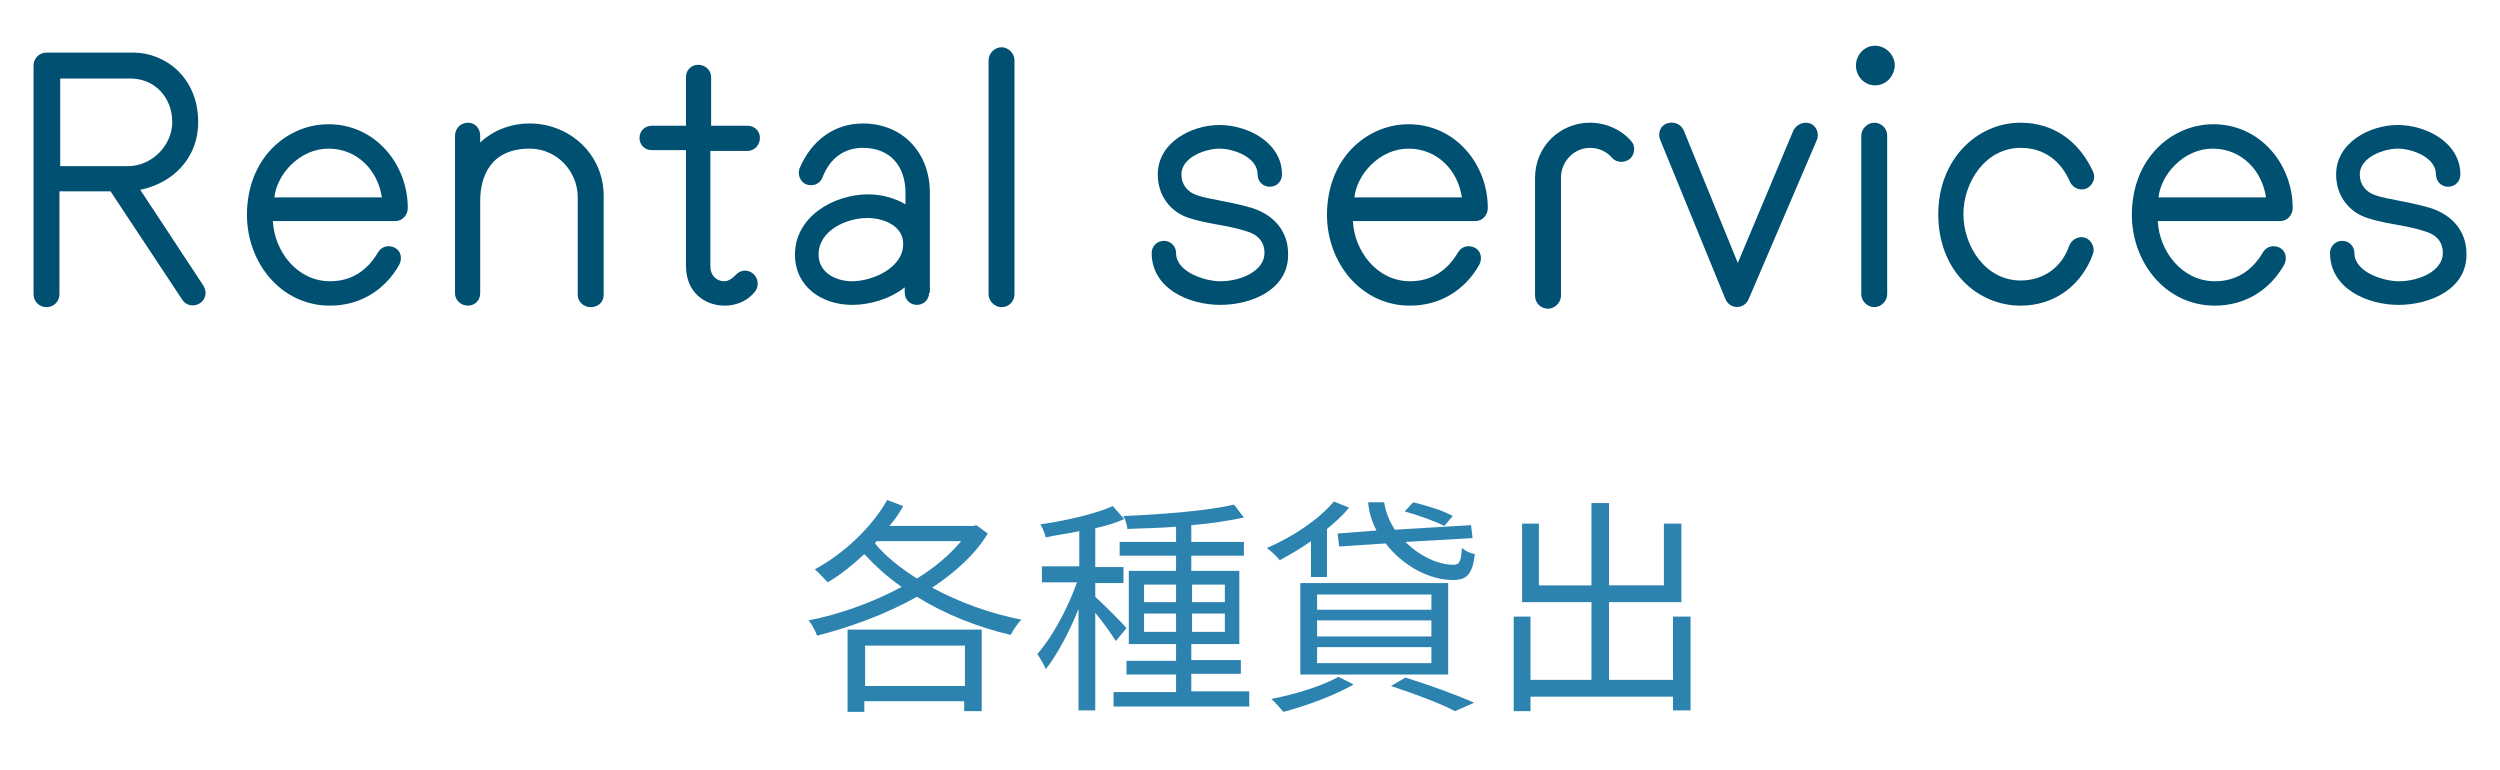 <?xml version="1.0" encoding="utf-8"?>
<!-- Generator: Adobe Illustrator 25.4.1, SVG Export Plug-In . SVG Version: 6.00 Build 0)  -->
<svg version="1.1" id="レイヤー_1" xmlns="http://www.w3.org/2000/svg" xmlns:xlink="http://www.w3.org/1999/xlink" x="0px"
	 y="0px" viewBox="0 0 328 101" style="enable-background:new 0 0 328 101;" xml:space="preserve">
<style type="text/css">
	.st0{enable-background:new    ;}
	.st1{fill:#2C83B0;}
	.st2{fill:#005071;}
</style>
<g>
	<g class="st0">
		<path class="st1" d="M129.6,70c-1.7,2.8-4.3,5.1-7.3,7.1c3.5,1.9,7.6,3.4,11.7,4.2c-0.5,0.5-1.1,1.4-1.4,2c-4.3-1-8.6-2.7-12.3-5
			c-4.1,2.3-8.8,4-13.1,5.1c-0.2-0.6-0.7-1.5-1.1-2c4-0.8,8.3-2.3,12.2-4.4c-1.9-1.3-3.5-2.8-4.9-4.3c-1.5,1.4-3.1,2.7-4.8,3.7
			c-0.4-0.4-1.2-1.3-1.7-1.7c3.7-2,7.4-5.4,9.5-9.1l2.1,0.8c-0.5,0.9-1.1,1.8-1.8,2.6h11l0.4-0.1L129.6,70z M111.2,82.6h17.6v10.7
			h-2.3V92h-13.1v1.4h-2.2V82.6z M113.5,84.7V90h13.1v-5.3H113.5z M114.8,71.3c1.4,1.7,3.3,3.2,5.5,4.6c2.3-1.4,4.3-3.1,5.8-4.9H115
			L114.8,71.3z"/>
		<path class="st1" d="M146.4,84.1c-0.5-0.8-1.7-2.5-2.7-3.7v12.8h-2.2V79.9c-1.2,3-2.8,6-4.3,7.9c-0.2-0.6-0.8-1.5-1.1-2
			c1.9-2.1,4-6,5.2-9.4h-4.6v-2.1h4.9v-4.6c-1.5,0.3-3,0.5-4.4,0.8c-0.1-0.5-0.4-1.2-0.7-1.7c3.4-0.5,7.3-1.4,9.5-2.4l1.5,1.7
			c-1.1,0.5-2.4,0.9-3.8,1.2v5.1h3.7v2.1h-3.7v1.8c0.9,0.8,3.5,3.4,4.1,4.1L146.4,84.1z M163.9,90.8v1.9h-17.8v-1.9h8.2v-2.3h-6.5
			v-1.8h6.5v-2.2h-6.2v-9.6h6.2v-2h-7.4v-1.8h7.4v-2c-2.2,0.2-4.4,0.2-6.4,0.3c0-0.5-0.3-1.3-0.5-1.7c5-0.2,11.2-0.7,14.5-1.5
			l1.3,1.7c-1.9,0.4-4.3,0.8-6.9,1v2.2h6.9v1.8h-6.9v2h6.3v9.6h-6.3v2.1h6.5v1.8h-6.5v2.3h7.6V90.8z M150.1,79h4.2v-2.3h-4.2V79z
			 M154.3,82.9v-2.4h-4.2v2.4H154.3z M156.4,76.7V79h4.3v-2.3H156.4z M160.7,80.5h-4.3v2.4h4.3V80.5z"/>
		<path class="st1" d="M172,71c-1.4,1-2.8,1.8-4.1,2.5c-0.3-0.4-1.1-1.2-1.7-1.6c3.3-1.4,6.8-3.7,8.8-6.1l2,0.8
			c-0.8,1-1.8,1.9-2.9,2.8v6.3H172V71z M177.6,89.8c-2.4,1.4-6.2,2.8-9.2,3.6c-0.4-0.4-1.1-1.3-1.6-1.7c3.1-0.6,6.7-1.7,8.8-2.9
			L177.6,89.8z M170.6,76.5H190v12h-19.4V76.5z M172.8,80h15v-2h-15V80z M172.8,83.5h15v-2.1h-15V83.5z M172.8,87h15v-2.1h-15V87z
			 M180.6,69.6c-0.6-1.1-1-2.4-1.1-3.7h2.1c0.2,1.3,0.7,2.5,1.4,3.6l10-0.6l0.2,1.7l-8.8,0.5c1.9,1.9,4.3,3,6.3,3
			c0.8,0,1-0.5,1.1-2.2c0.5,0.4,1.1,0.7,1.7,0.8c-0.3,2.7-1.1,3.4-2.9,3.4c-3,0-6.5-1.8-8.8-4.8l-6.1,0.4l-0.2-1.7L180.6,69.6z
			 M184.4,88.9c3.2,1,6.8,2.3,9,3.3l-2.5,1.1c-1.9-1-5.1-2.2-8.4-3.3L184.4,88.9z M189.5,69c-1.2-0.6-3.4-1.4-5.2-1.9l1.1-1.2
			c1.7,0.4,4,1.1,5.2,1.8L189.5,69z"/>
		<path class="st1" d="M221.8,80.9v12.3h-2.3v-1.8h-18.7v1.9h-2.2V80.9h2.2v8.3h8V79h-9.1V68.7h2.2v8.1h6.9V66h2.3v10.8h7.2v-8.1
			h2.3V79h-9.5v10.2h8.4v-8.3H221.8z"/>
	</g>
	<g class="st0">
		<path class="st2" d="M26.7,37.5c0.5,0.8,0.3,1.8-0.5,2.3s-1.8,0.3-2.3-0.5l-9.4-14.2H7.8v13.5c0,0.9-0.7,1.7-1.7,1.7
			c-0.9,0-1.7-0.7-1.7-1.7v-30c0-0.9,0.7-1.7,1.7-1.7h11.4c4.1,0,8.5,3.2,8.5,9.1c0,5-3.6,8.1-7.6,8.9L26.7,37.5z M17.1,10.3H7.9
			v11.5h8.9c3.1,0,5.8-2.7,5.8-5.8S20.4,10.3,17.1,10.3z"/>
		<path class="st2" d="M51.9,29H35.8c0.2,4,3.2,7.9,7.5,7.9c2.8,0,4.9-1.4,6.3-3.8c0.5-0.8,1.4-1,2.2-0.6s1,1.4,0.6,2.2
			c-1.9,3.4-5.2,5.4-9.1,5.4c-6.5,0-10.9-5.7-10.9-11.9c0-7.5,5.3-11.9,10.7-11.9c6.1,0,10.4,5.2,10.4,11C53.5,28.2,52.8,29,51.9,29
			z M50.1,25.9c-0.5-3.5-3.2-6.4-7-6.4s-6.8,3.4-7.1,6.4H50.1z"/>
		<path class="st2" d="M79.2,38.7c0,0.9-0.7,1.6-1.7,1.6c-0.9,0-1.7-0.7-1.7-1.6V25.9c0-3.5-2.8-6.4-6.3-6.4c-5.1,0-6.5,3.6-6.5,6.9
			v12.1c0,0.9-0.7,1.6-1.6,1.6c-0.9,0-1.7-0.7-1.7-1.6V17.8c0-0.9,0.7-1.7,1.7-1.7c0.9,0,1.6,0.7,1.6,1.7v0.9c1.7-1.6,4-2.5,6.5-2.5
			c5.2,0,9.7,4,9.7,9.5V38.7z"/>
		<path class="st2" d="M98.1,19.8h-4.9V35c0,1.1,0.8,1.9,1.8,1.9c0.6,0,1.1-0.4,1.5-0.8c0.6-0.7,1.6-0.8,2.3-0.2s0.8,1.6,0.3,2.3
			c-0.9,1.2-2.4,1.9-4,1.9c-2.7,0-5.1-1.8-5.1-5.2V19.7h-4.5c-0.9,0-1.6-0.7-1.6-1.6s0.7-1.6,1.6-1.6H90v-6.4c0-0.9,0.7-1.6,1.6-1.6
			c0.9,0,1.7,0.7,1.7,1.6v6.4h4.8c0.9,0,1.6,0.7,1.6,1.6S99,19.8,98.1,19.8z"/>
		<path class="st2" d="M121.9,38.4c0,0.9-0.7,1.6-1.6,1.6s-1.6-0.7-1.6-1.6v-0.7c-1.9,1.5-4.5,2.3-6.9,2.3c-4,0-7.5-2.4-7.5-6.6
			c0-5,5.1-7.9,9.6-7.9c1.8,0,3.5,0.5,4.9,1.3v-1.5c0-3.5-2-5.9-5.6-5.9c-2.4,0-4.3,1.3-5.3,3.9c-0.3,0.8-1.2,1.2-2.1,0.9
			c-0.8-0.3-1.2-1.3-0.9-2.1c1.5-3.6,4.5-5.9,8.3-5.9c5.3,0,8.8,3.9,8.8,9.1v13.1H121.9z M113.8,28.6c-2.7,0-6.4,1.6-6.4,4.8
			c0,2.4,2.3,3.5,4.4,3.5c2.6,0,6.7-1.7,6.7-4.9C118.5,29.6,115.9,28.6,113.8,28.6z"/>
		<path class="st2" d="M133.1,38.6c0,0.9-0.7,1.7-1.7,1.7c-0.9,0-1.7-0.8-1.7-1.7V7.9c0-0.9,0.8-1.7,1.7-1.7s1.7,0.8,1.7,1.7V38.6z"
			/>
		<path class="st2" d="M160.1,40c-4.2,0-9-2.2-9-6.8c0-0.9,0.7-1.6,1.6-1.6c0.9,0,1.6,0.7,1.6,1.6c0,2.5,3.8,3.7,5.8,3.7
			c2.8,0,5.8-1.4,5.8-3.7c0-1.6-1-2.5-2.5-2.9c-2.5-0.8-5-0.9-7.4-1.7c-2.5-0.8-4.1-3-4.1-5.7c0-4.2,4.4-6.5,8.1-6.5
			s8.2,2.3,8.2,6.5c0,0.9-0.7,1.6-1.6,1.6s-1.6-0.7-1.6-1.6c0-2.3-3.2-3.4-5-3.4s-5,1.1-5,3.4c0,1.3,0.8,2.3,2,2.7
			c1.7,0.6,4.3,0.8,7.3,1.7c2.8,0.9,4.7,3,4.7,6C169.1,38,164.2,40,160.1,40z"/>
		<path class="st2" d="M193.6,29h-16.1c0.2,4,3.2,7.9,7.5,7.9c2.8,0,4.9-1.4,6.3-3.8c0.5-0.8,1.4-1,2.2-0.6s1,1.4,0.6,2.2
			c-1.9,3.4-5.2,5.4-9.1,5.4c-6.5,0-10.9-5.7-10.9-11.9c0-7.5,5.3-11.9,10.7-11.9c6.1,0,10.4,5.2,10.4,11
			C195.2,28.2,194.5,29,193.6,29z M191.8,25.9c-0.5-3.5-3.2-6.4-7-6.4s-6.8,3.4-7.1,6.4H191.8z"/>
		<path class="st2" d="M213.9,20.8c-0.7,0.6-1.8,0.6-2.4-0.1c-0.7-0.8-1.7-1.3-2.9-1.3c-2.1,0-3.8,1.8-3.8,3.9v15.5
			c0,0.9-0.8,1.7-1.7,1.7s-1.7-0.7-1.7-1.7V23.3c0-4,3.2-7.2,7.2-7.2c2.1,0,4.1,0.9,5.4,2.4C214.6,19.1,214.5,20.2,213.9,20.8z"/>
		<path class="st2" d="M229.4,39.3c-0.6,1.3-2.4,1.3-3,0l-8.6-21c-0.3-0.8,0-1.8,0.9-2.1c0.8-0.3,1.8,0,2.2,0.9l7.1,17.4l7.3-17.4
			c0.4-0.8,1.4-1.2,2.2-0.9s1.2,1.3,0.9,2.1L229.4,39.3z"/>
		<path class="st2" d="M246,11.2c-1.4,0-2.5-1.2-2.5-2.6c0-1.4,1.1-2.6,2.5-2.6s2.6,1.2,2.6,2.6C248.5,10.1,247.4,11.2,246,11.2z
			 M247.6,38.6c0,0.9-0.8,1.7-1.7,1.7s-1.7-0.8-1.7-1.7V17.8c0-0.9,0.8-1.7,1.7-1.7s1.7,0.7,1.7,1.7V38.6z"/>
		<path class="st2" d="M265.1,40.1c-5.6,0-10.8-4.5-10.8-12c0-7.1,5-12,10.8-12c4.4,0,7.7,2.5,9.5,6.4c0.4,0.8,0,1.8-0.8,2.2
			s-1.8,0-2.2-0.8c-1.2-2.8-3.4-4.5-6.5-4.5c-4.6,0-7.5,4.5-7.5,8.7s2.9,8.7,7.5,8.7c3,0,5.4-1.7,6.4-4.6c0.3-0.8,1.3-1.3,2.1-1
			s1.3,1.3,1,2.1C273.1,37.5,269.5,40.1,265.1,40.1z"/>
		<path class="st2" d="M299.2,29h-16.1c0.2,4,3.2,7.9,7.5,7.9c2.8,0,4.9-1.4,6.3-3.8c0.5-0.8,1.4-1,2.2-0.6s1,1.4,0.6,2.2
			c-1.9,3.4-5.2,5.4-9.1,5.4c-6.5,0-10.9-5.7-10.9-11.9c0-7.5,5.3-11.9,10.7-11.9c6.1,0,10.4,5.2,10.4,11
			C300.8,28.2,300.1,29,299.2,29z M297.3,25.9c-0.5-3.5-3.2-6.4-7-6.4s-6.8,3.4-7.1,6.4H297.3z"/>
		<path class="st2" d="M314.7,40c-4.2,0-9-2.2-9-6.8c0-0.9,0.7-1.6,1.6-1.6s1.6,0.7,1.6,1.6c0,2.5,3.8,3.7,5.8,3.7
			c2.8,0,5.8-1.4,5.8-3.7c0-1.6-1-2.5-2.5-2.9c-2.5-0.8-5-0.9-7.4-1.7c-2.5-0.8-4.1-3-4.1-5.7c0-4.2,4.4-6.5,8.1-6.5
			c3.7,0,8.2,2.3,8.2,6.5c0,0.9-0.7,1.6-1.6,1.6s-1.6-0.7-1.6-1.6c0-2.3-3.2-3.4-5-3.4s-5,1.1-5,3.4c0,1.3,0.8,2.3,2,2.7
			c1.7,0.6,4.3,0.8,7.3,1.7c2.8,0.9,4.7,3,4.7,6C323.7,38,318.7,40,314.7,40z"/>
	</g>
</g>
</svg>
